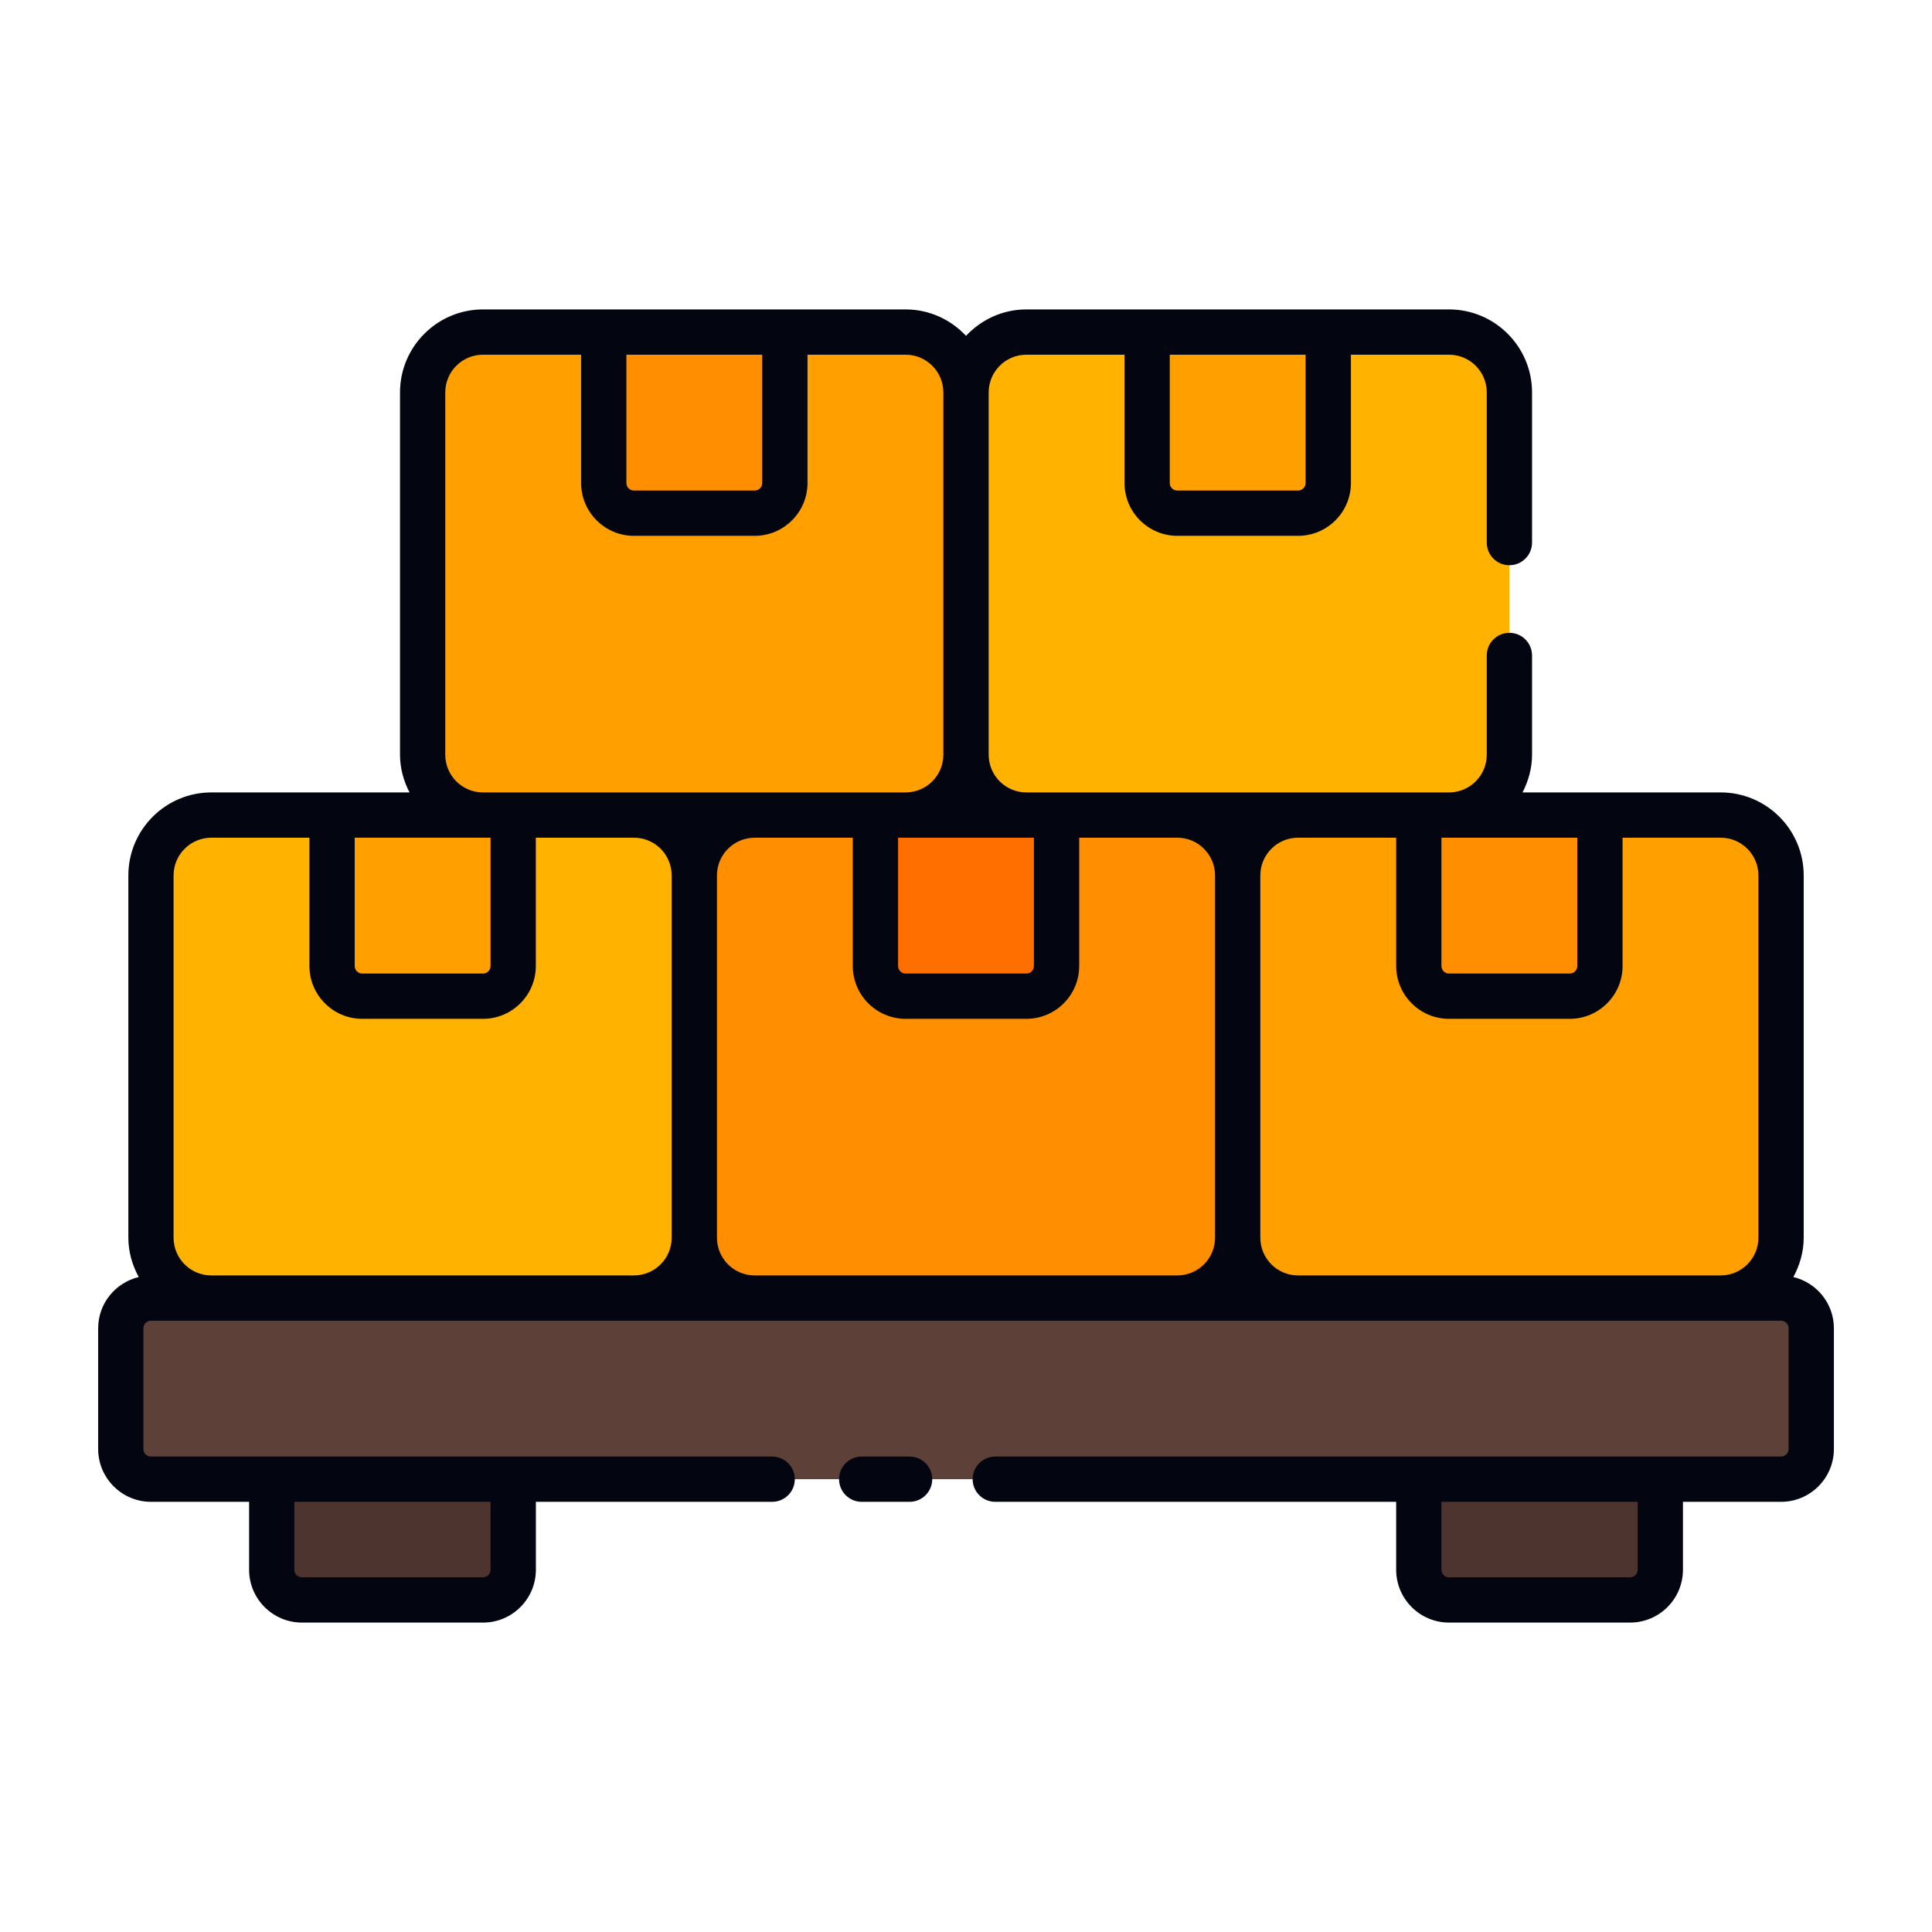 <?xml version="1.0" encoding="UTF-8"?>
<svg xmlns="http://www.w3.org/2000/svg" viewBox="0 0 64 64" id="product">
  <g>
    <g>
      <path fill="#4e342e" d="M9 48h8v4c0 .552-.448 1-1 1h-6c-.552 0-1-.448-1-1v-4h0zM47 48h8v4c0 .552-.448 1-1 1h-6c-.552 0-1-.448-1-1v-4h0z"></path>
    </g>
    <rect width="18" height="16" x="14" y="11" fill="#ffa000" rx="2" ry="2"></rect>
    <path fill="#ff8f00" d="m20,11h6v5c0,.552-.448,1-1,1h-4c-.552,0-1-.448-1-1v-5h0Z"></path>
    <rect width="18" height="16" x="32" y="11" fill="#ffb300" rx="2" ry="2"></rect>
    <path fill="#ffa000" d="m38,11h6v5c0,.552-.448,1-1,1h-4c-.552,0-1-.448-1-1v-5h0Z"></path>
    <rect width="18" height="16" x="23" y="27" fill="#ff8f00" rx="2" ry="2"></rect>
    <path fill="#ff6f00" d="m29,27h6v5c0,.552-.448,1-1,1h-4c-.552,0-1-.448-1-1v-5h0Z"></path>
    <rect width="18" height="16" x="41" y="27" fill="#ffa000" rx="2" ry="2"></rect>
    <path fill="#ff8f00" d="m47,27h6v5c0,.552-.448,1-1,1h-4c-.552,0-1-.448-1-1v-5h0Z"></path>
    <rect width="18" height="16" x="5" y="27" fill="#ffb300" rx="2" ry="2"></rect>
    <path fill="#ffa000" d="m11,27h6v5c0,.552-.448,1-1,1h-4c-.552,0-1-.448-1-1v-5h0Z"></path>
    <rect width="56" height="6" x="4" y="43" fill="#5d4037" rx="1" ry="1"></rect>
  </g>
  <g>
    <path fill="#030611" d="m30.131,48.25h-1.586c-.414,0-.75.336-.75.75s.336.75.75.75h1.586c.414,0,.75-.336.75-.75s-.336-.75-.75-.75Z"></path>
    <path fill="#030611" d="m59.407,42.303c.212-.39.343-.829.343-1.303v-12c0-1.517-1.233-2.75-2.75-2.75h-6.564c.194-.377.315-.798.315-1.25v-3.287c0-.414-.336-.75-.75-.75s-.75.336-.75.75v3.287c0,.69-.56,1.25-1.25,1.25h-14c-.69,0-1.25-.56-1.25-1.25v-12c0-.69.56-1.25,1.25-1.25h3.25v4.25c0,.965.785,1.75,1.75,1.75h4c.965,0,1.75-.785,1.75-1.75v-4.25h3.25c.69,0,1.25.56,1.25,1.25v4.974c0,.414.336.75.75.75s.75-.336.75-.75v-4.974c0-1.517-1.233-2.75-2.75-2.75h-14c-.79,0-1.498.339-2,.875-.502-.535-1.21-.875-2-.875h-14c-1.517,0-2.75,1.233-2.75,2.75v12c0,.452.12.873.315,1.25h-6.564c-1.517,0-2.75,1.233-2.75,2.75v12c0,.474.131.913.343,1.303-.768.185-1.343.873-1.343,1.697v4c0,.965.785,1.75,1.75,1.75h3.25v2.25c0,.965.785,1.75,1.75,1.75h6c.965,0,1.75-.785,1.75-1.75v-2.25h7.827c.414,0,.75-.336.75-.75s-.336-.75-.75-.75H5c-.138,0-.25-.112-.25-.25v-4c0-.138.112-.25.25-.25h54c.138,0,.25.112.25.25v4c0,.138-.112.25-.25.25h-26.03c-.414,0-.75.336-.75.75s.336.75.75.75h13.28v2.25c0,.965.785,1.75,1.75,1.75h6c.965,0,1.75-.785,1.75-1.75v-2.25h3.25c.965,0,1.75-.785,1.75-1.75v-4c0-.824-.575-1.513-1.343-1.697Zm-16.157-30.553v4.25c0,.138-.112.25-.25.25h-4c-.138,0-.25-.112-.25-.25v-4.25h4.5Zm-27,40.25c0,.138-.112.25-.25.25h-6c-.138,0-.25-.112-.25-.25v-2.25h6.5v2.25Zm38,0c0,.138-.112.25-.25.25h-6c-.138,0-.25-.112-.25-.25v-2.25h6.5v2.25Zm-2-24.25v4.25c0,.138-.112.25-.25.25h-4c-.138,0-.25-.112-.25-.25v-4.25h4.5Zm-18,0v4.25c0,.138-.112.25-.25.25h-4c-.138,0-.25-.112-.25-.25v-4.25h4.5Zm-9-16v4.25c0,.138-.112.25-.25.25h-4c-.138,0-.25-.112-.25-.25v-4.25h4.5Zm-10.5,13.25v-12c0-.69.56-1.25,1.25-1.25h3.25v4.25c0,.965.785,1.75,1.75,1.75h4c.965,0,1.75-.785,1.75-1.75v-4.25h3.25c.69,0,1.25.56,1.25,1.25v12c0,.69-.56,1.25-1.25,1.25h-14c-.69,0-1.25-.56-1.25-1.25Zm1.5,2.75v4.25c0,.138-.112.25-.25.25h-4c-.138,0-.25-.112-.25-.25v-4.25h4.5Zm-9.25,14.5c-.69,0-1.25-.56-1.25-1.25v-12c0-.69.56-1.25,1.25-1.25h3.25v4.25c0,.965.785,1.75,1.75,1.75h4c.965,0,1.75-.785,1.75-1.75v-4.25h3.25c.69,0,1.25.56,1.25,1.25v12c0,.69-.56,1.25-1.25,1.25H7Zm18,0c-.69,0-1.25-.56-1.25-1.25v-12c0-.69.56-1.25,1.25-1.25h3.25v4.25c0,.965.785,1.75,1.75,1.75h4c.965,0,1.75-.785,1.75-1.75v-4.25h3.25c.69,0,1.25.56,1.25,1.25v12c0,.69-.56,1.25-1.25,1.25h-14Zm18,0c-.69,0-1.25-.56-1.25-1.25v-12c0-.69.56-1.25,1.25-1.25h3.25v4.25c0,.965.785,1.75,1.75,1.75h4c.965,0,1.75-.785,1.75-1.75v-4.25h3.25c.69,0,1.25.56,1.25,1.25v12c0,.69-.56,1.25-1.25,1.25h-14Z"></path>
  </g>
</svg>
